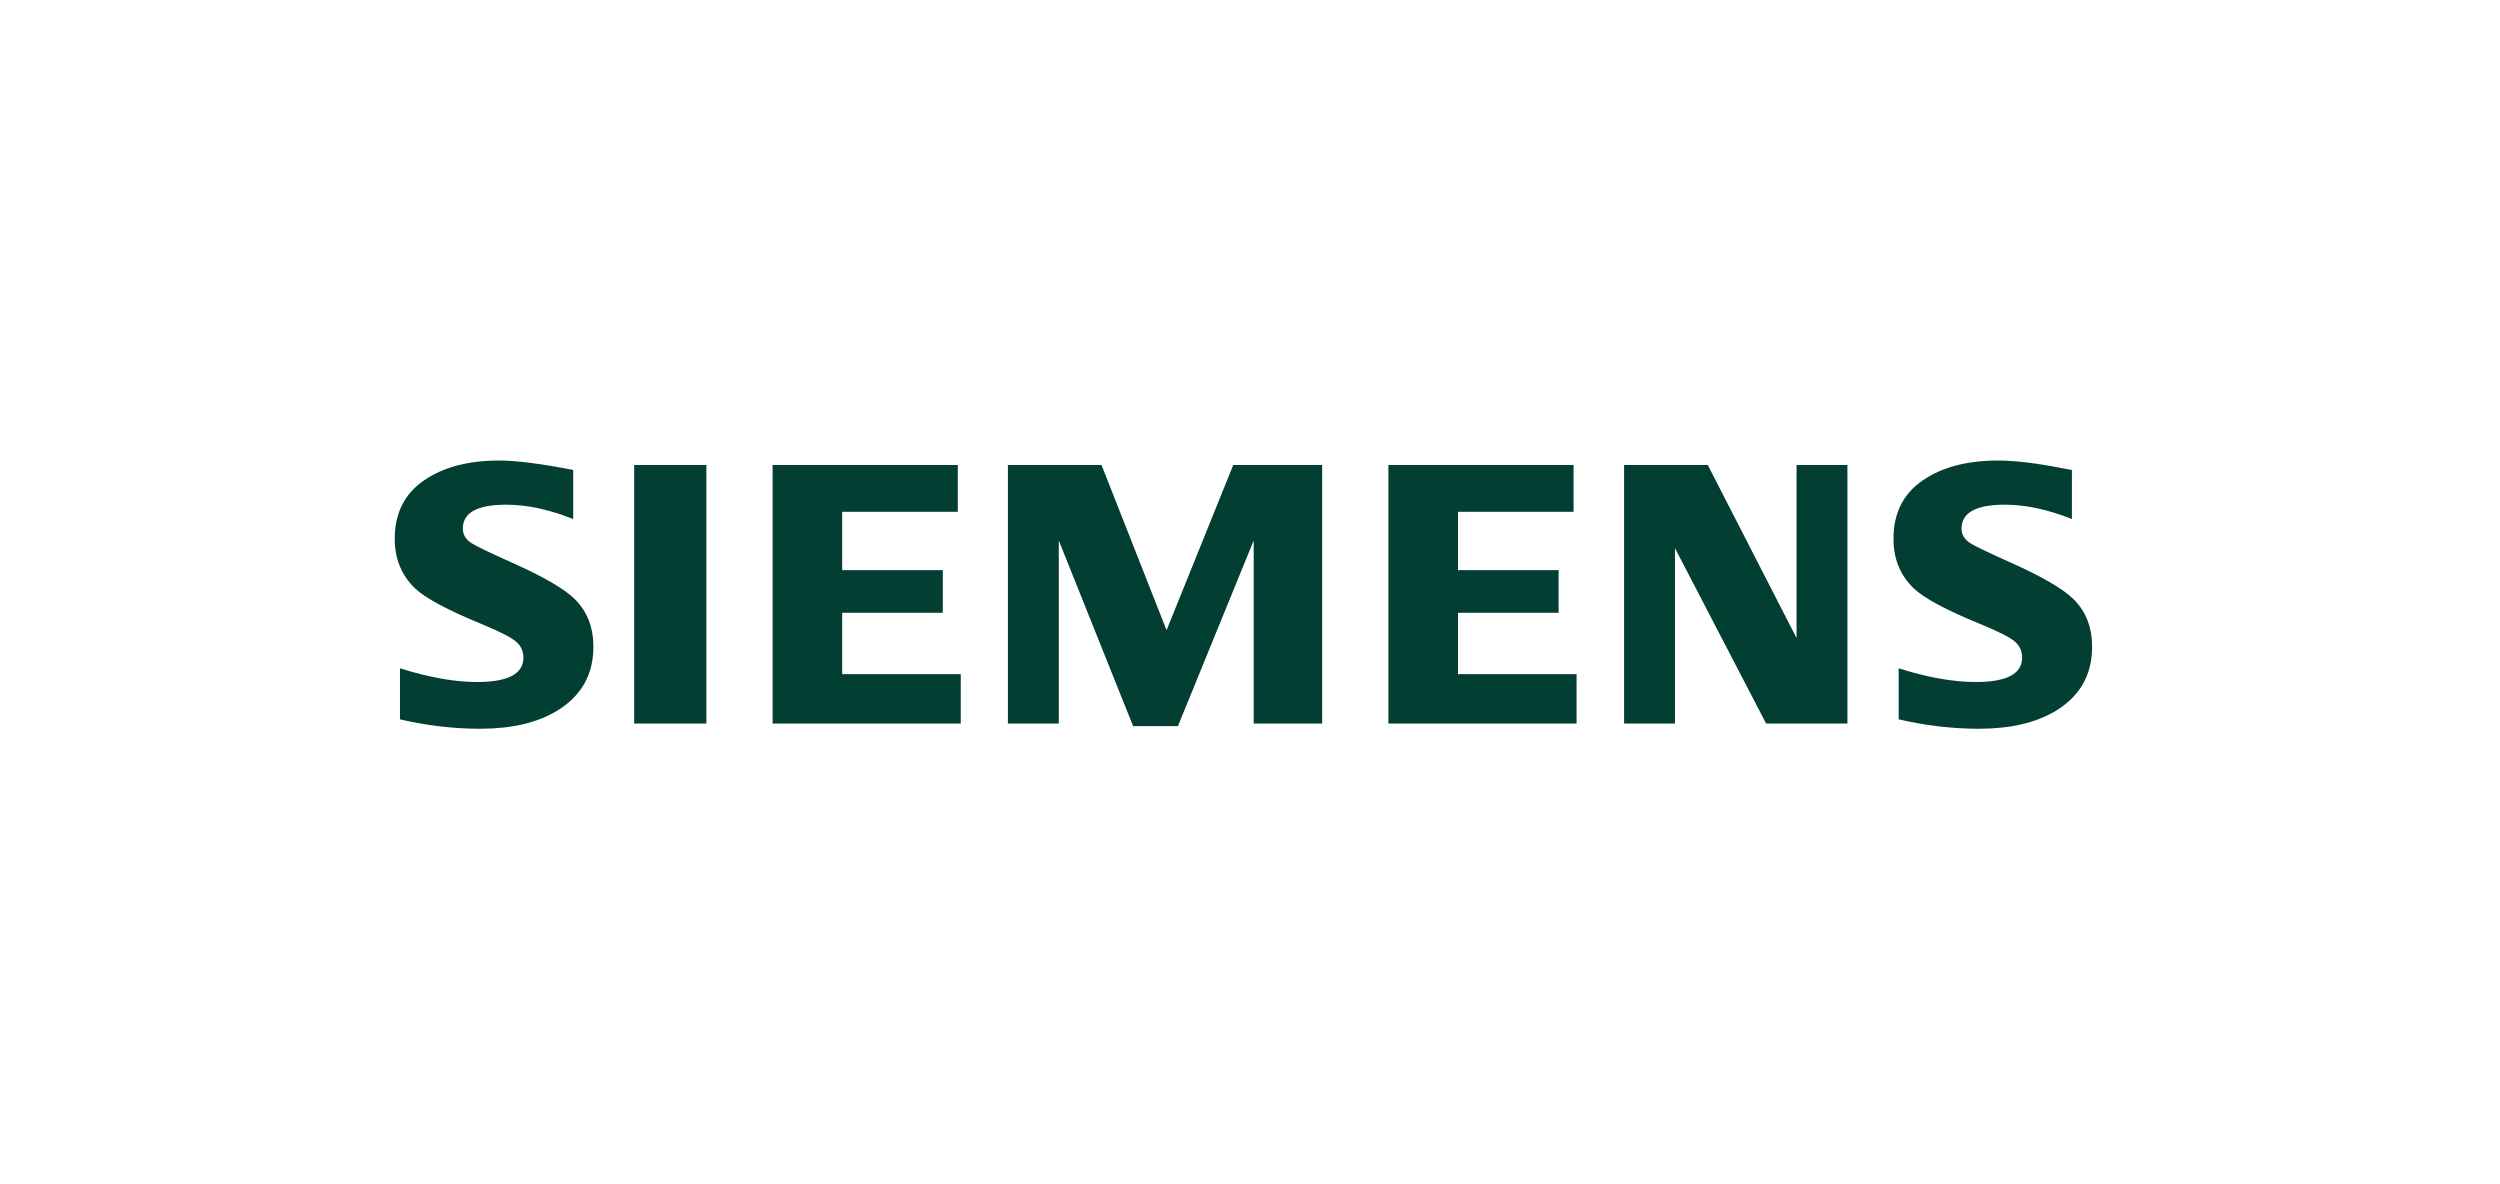 <svg xmlns="http://www.w3.org/2000/svg" width="190" height="90" viewBox="0 0 190 90">
    <g fill="none" fill-rule="evenodd">
        <g>
            <path fill="#033E33" d="M37.94 35c1.296 0 3.17.239 5.623.716v3.732c-1.825-.729-3.519-1.092-5.083-1.092-2.204 0-3.305.605-3.305 1.818 0 .453.221.823.666 1.11.37.231 1.388.721 3.053 1.47 2.397 1.065 3.993 1.99 4.788 2.778.943.933 1.416 2.142 1.416 3.623 0 2.128-.926 3.752-2.776 4.87-1.5.908-3.443 1.36-5.83 1.36-2.017 0-4.048-.238-6.094-.715v-3.88c2.208.695 4.163 1.043 5.862 1.043 2.347 0 3.52-.62 3.52-1.86 0-.463-.17-.851-.512-1.166-.35-.333-1.247-.796-2.688-1.388-2.585-1.063-4.271-1.97-5.055-2.72C30.508 43.71 30 42.461 30 40.953c0-1.943.74-3.423 2.22-4.44C33.684 35.502 35.59 35 37.94 35zm113.904 0c1.322 0 3.035.21 5.136.632l.485.084v3.732c-1.825-.729-3.523-1.092-5.097-1.092-2.195 0-3.29.605-3.29 1.817 0 .454.221.823.665 1.11.352.223 1.374.713 3.067 1.471 2.379 1.065 3.971 1.99 4.774 2.778.945.933 1.416 2.142 1.416 3.623 0 2.128-.92 3.752-2.761 4.87-1.508.908-3.457 1.36-5.844 1.36-2.019 0-4.051-.238-6.095-.715v-3.88c2.19.695 4.144 1.043 5.863 1.043 2.348 0 3.52-.62 3.52-1.86 0-.463-.167-.851-.497-1.166-.352-.333-1.253-.796-2.702-1.388-2.578-1.054-4.266-1.96-5.057-2.72-1.016-.98-1.523-2.234-1.523-3.76 0-1.934.739-3.41 2.22-4.427 1.461-1.008 3.37-1.512 5.72-1.512zm-68.128.342l4.943 12.553 5.067-12.553h6.758v19.646h-5.203v-13.91l-5.761 14.11h-3.402l-5.65-14.11v13.91H76.6V35.342h7.115zm-30.031 0v19.646h-5.488V35.342h5.488zm19.107 0v3.553h-8.785v4.436h7.647v3.241h-7.647v4.663h9.011v3.753h-14.3V35.342h14.074zm46.8 0v3.553h-8.784v4.436h7.647v3.241h-7.647v4.663h9.012v3.753h-14.302V35.342h14.074zm10.2 0l6.747 13.151V35.342h3.865v19.646h-6.18l-6.926-13.329v13.329h-3.867V35.342h6.36z"/>
        </g>
    </g>
</svg>
